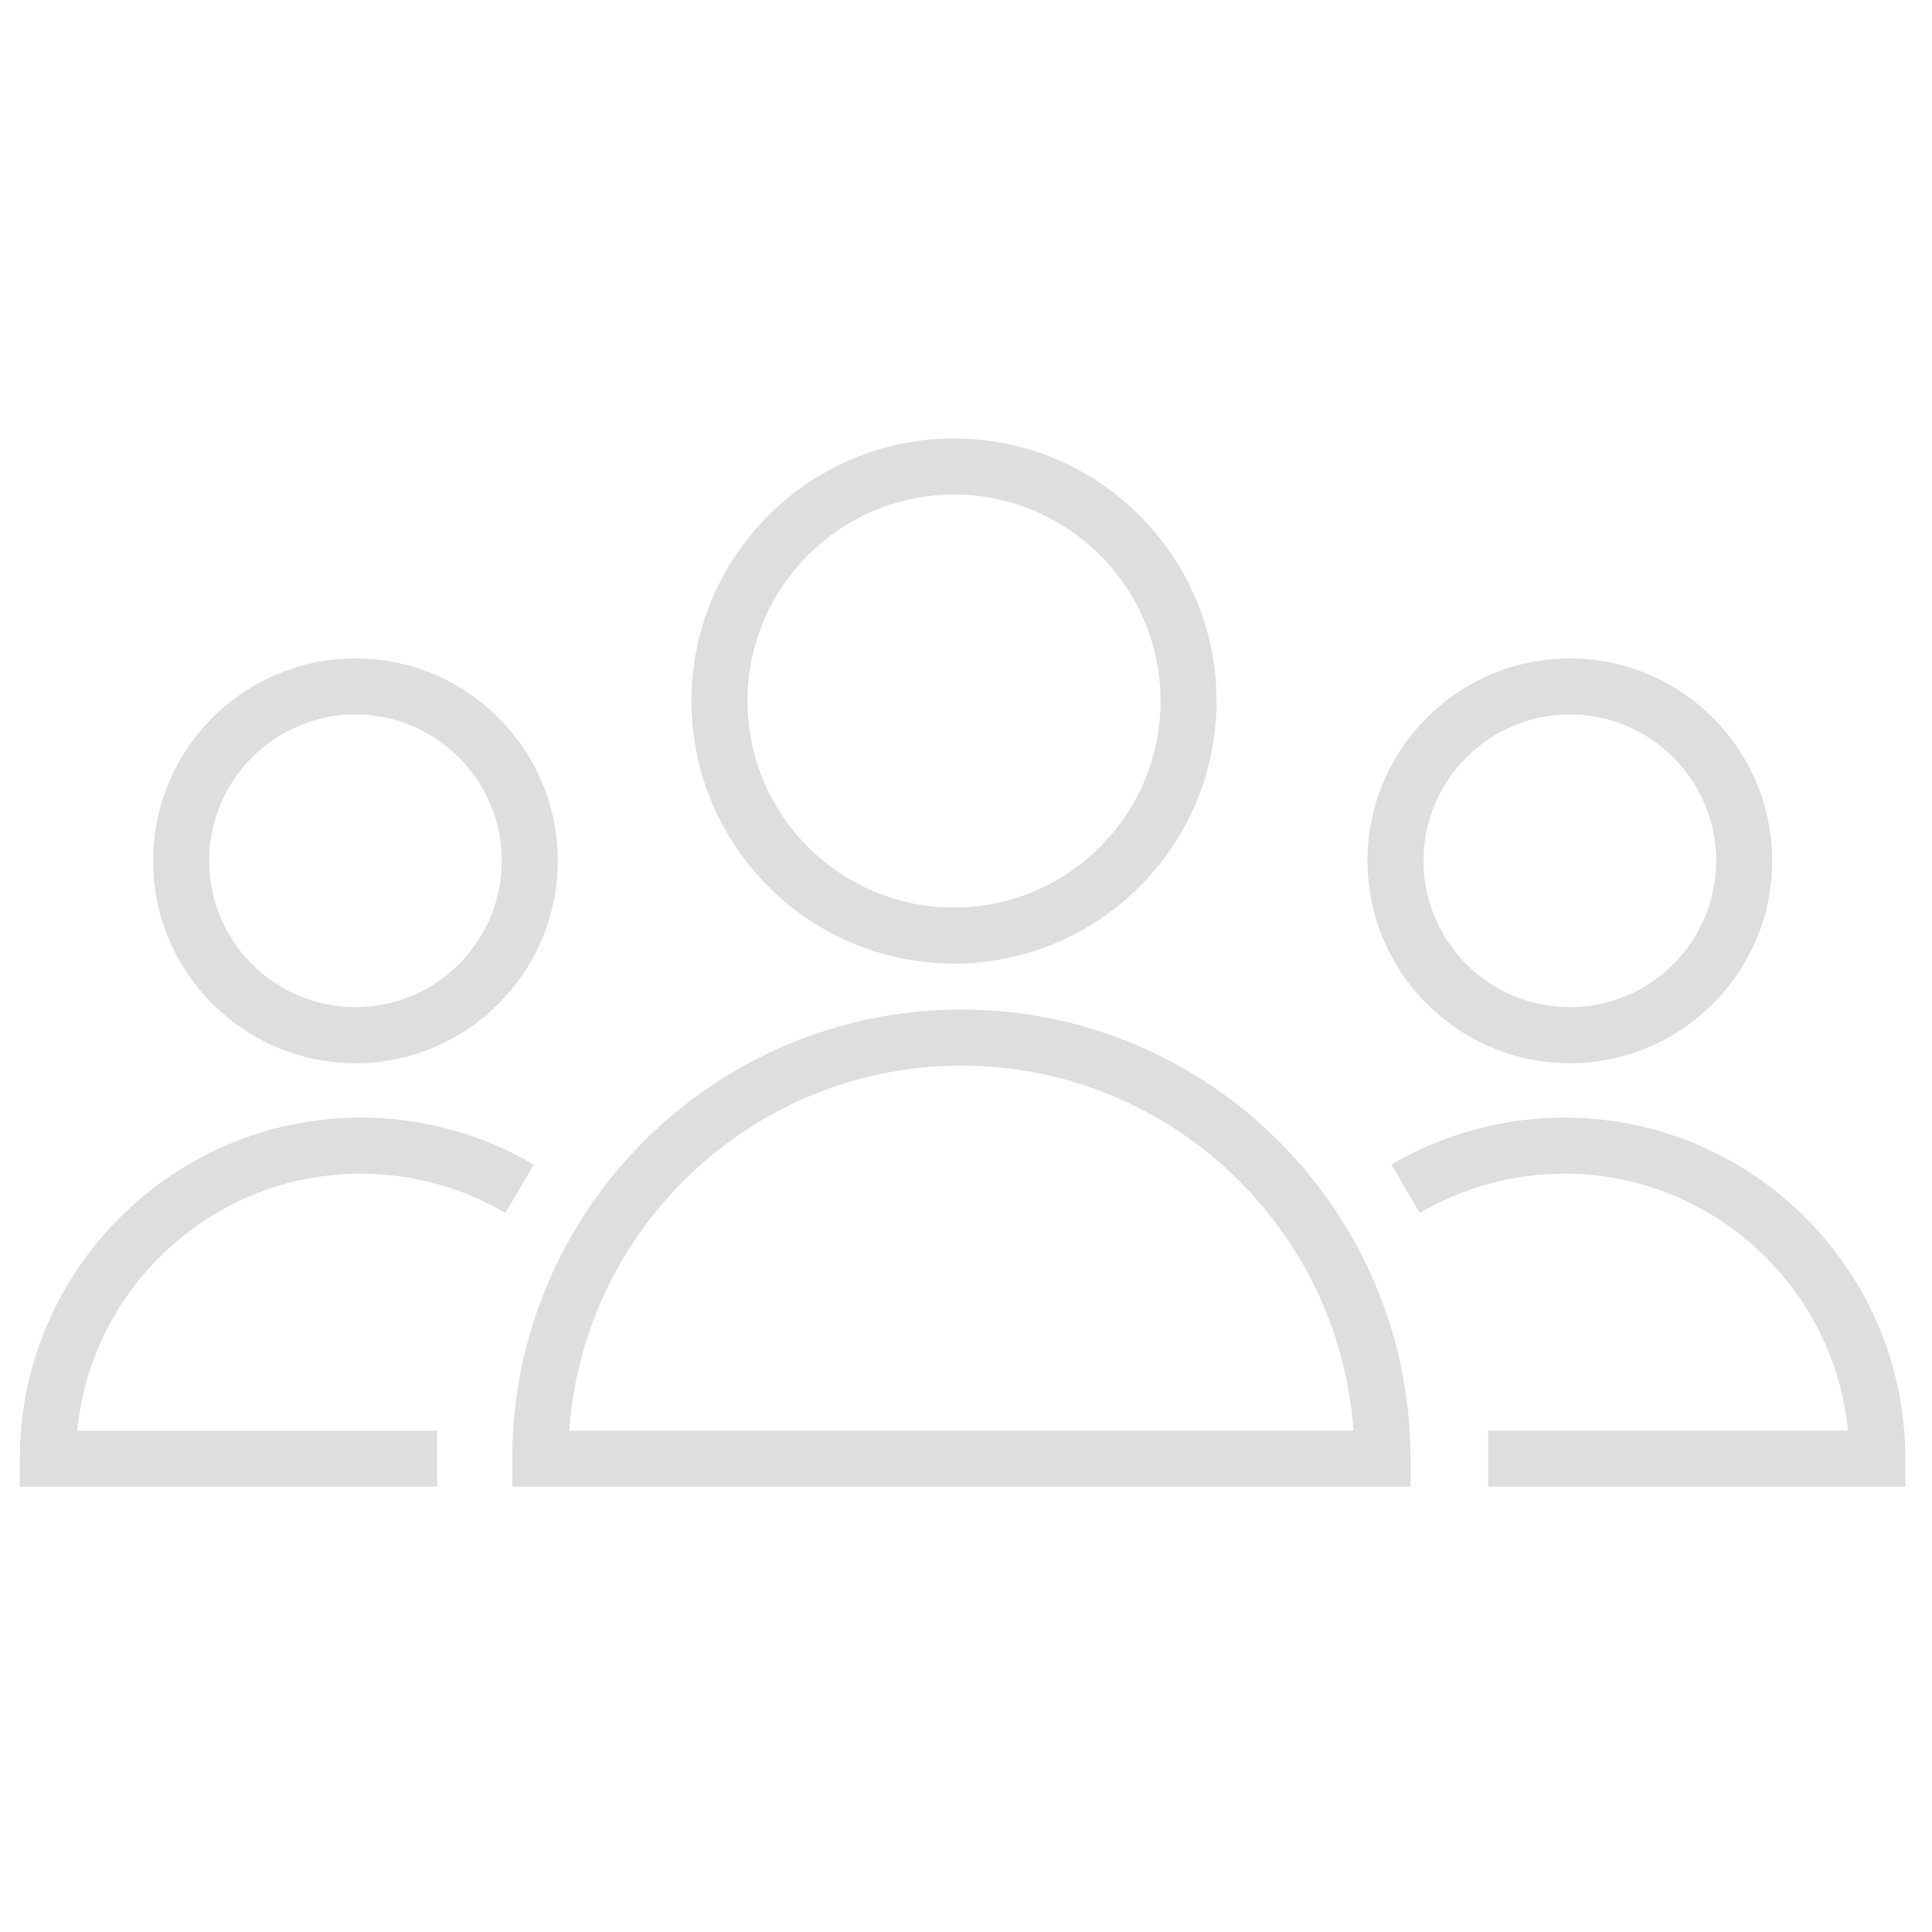 <?xml version="1.0" encoding="UTF-8"?> <svg xmlns="http://www.w3.org/2000/svg" width="45" height="45" viewBox="0 0 45 45" fill="none"> <path d="M22.392 23.514C16.624 23.514 11.931 28.207 11.931 33.976V34.629H32.853V33.976C32.853 28.207 28.16 23.514 22.392 23.514ZM13.259 33.323C13.595 28.578 17.563 24.82 22.392 24.82C27.221 24.82 31.189 28.578 31.525 33.323H13.259Z" fill="#DEDEDE"></path> <path d="M22.22 22.444C25.593 22.444 28.336 19.701 28.336 16.328C28.336 12.956 25.592 10.213 22.22 10.213C18.848 10.213 16.105 12.957 16.105 16.328C16.106 19.701 18.849 22.444 22.22 22.444ZM22.22 11.519C24.872 11.519 27.031 13.676 27.031 16.328C27.031 18.981 24.872 21.139 22.22 21.139C19.568 21.139 17.411 18.981 17.411 16.328C17.411 13.676 19.568 11.519 22.22 11.519Z" fill="#DEDEDE"></path> <path d="M8.405 27.337C9.59 27.337 10.754 27.653 11.771 28.251L12.432 27.126C11.215 26.41 9.822 26.031 8.405 26.031C4.025 26.031 0.461 29.595 0.461 33.976V34.629H10.181V33.324H1.798C2.127 29.967 4.965 27.337 8.405 27.337Z" fill="#DEDEDE"></path> <path d="M8.278 24.764C10.878 24.764 12.992 22.649 12.992 20.05C12.992 17.451 10.878 15.336 8.278 15.336C5.68 15.336 3.566 17.451 3.566 20.05C3.565 22.649 5.68 24.764 8.278 24.764ZM8.278 16.641C10.158 16.641 11.687 18.171 11.687 20.05C11.687 21.93 10.158 23.458 8.278 23.458C6.399 23.458 4.871 21.93 4.871 20.05C4.871 18.171 6.399 16.641 8.278 16.641Z" fill="#DEDEDE"></path> <path d="M36.436 26.031C35.019 26.031 33.627 26.41 32.409 27.126L33.071 28.251C34.088 27.653 35.251 27.337 36.436 27.337C39.877 27.337 42.714 29.968 43.043 33.323H34.662V34.628H44.38V33.975C44.381 29.595 40.817 26.031 36.436 26.031Z" fill="#DEDEDE"></path> <path d="M36.564 24.764C39.163 24.764 41.278 22.649 41.278 20.05C41.278 17.451 39.163 15.336 36.564 15.336C33.965 15.336 31.852 17.451 31.852 20.05C31.852 22.649 33.965 24.764 36.564 24.764ZM36.564 16.641C38.444 16.641 39.973 18.171 39.973 20.05C39.973 21.93 38.444 23.458 36.564 23.458C34.685 23.458 33.157 21.93 33.157 20.05C33.157 18.171 34.685 16.641 36.564 16.641Z" fill="#DEDEDE"></path> </svg> 